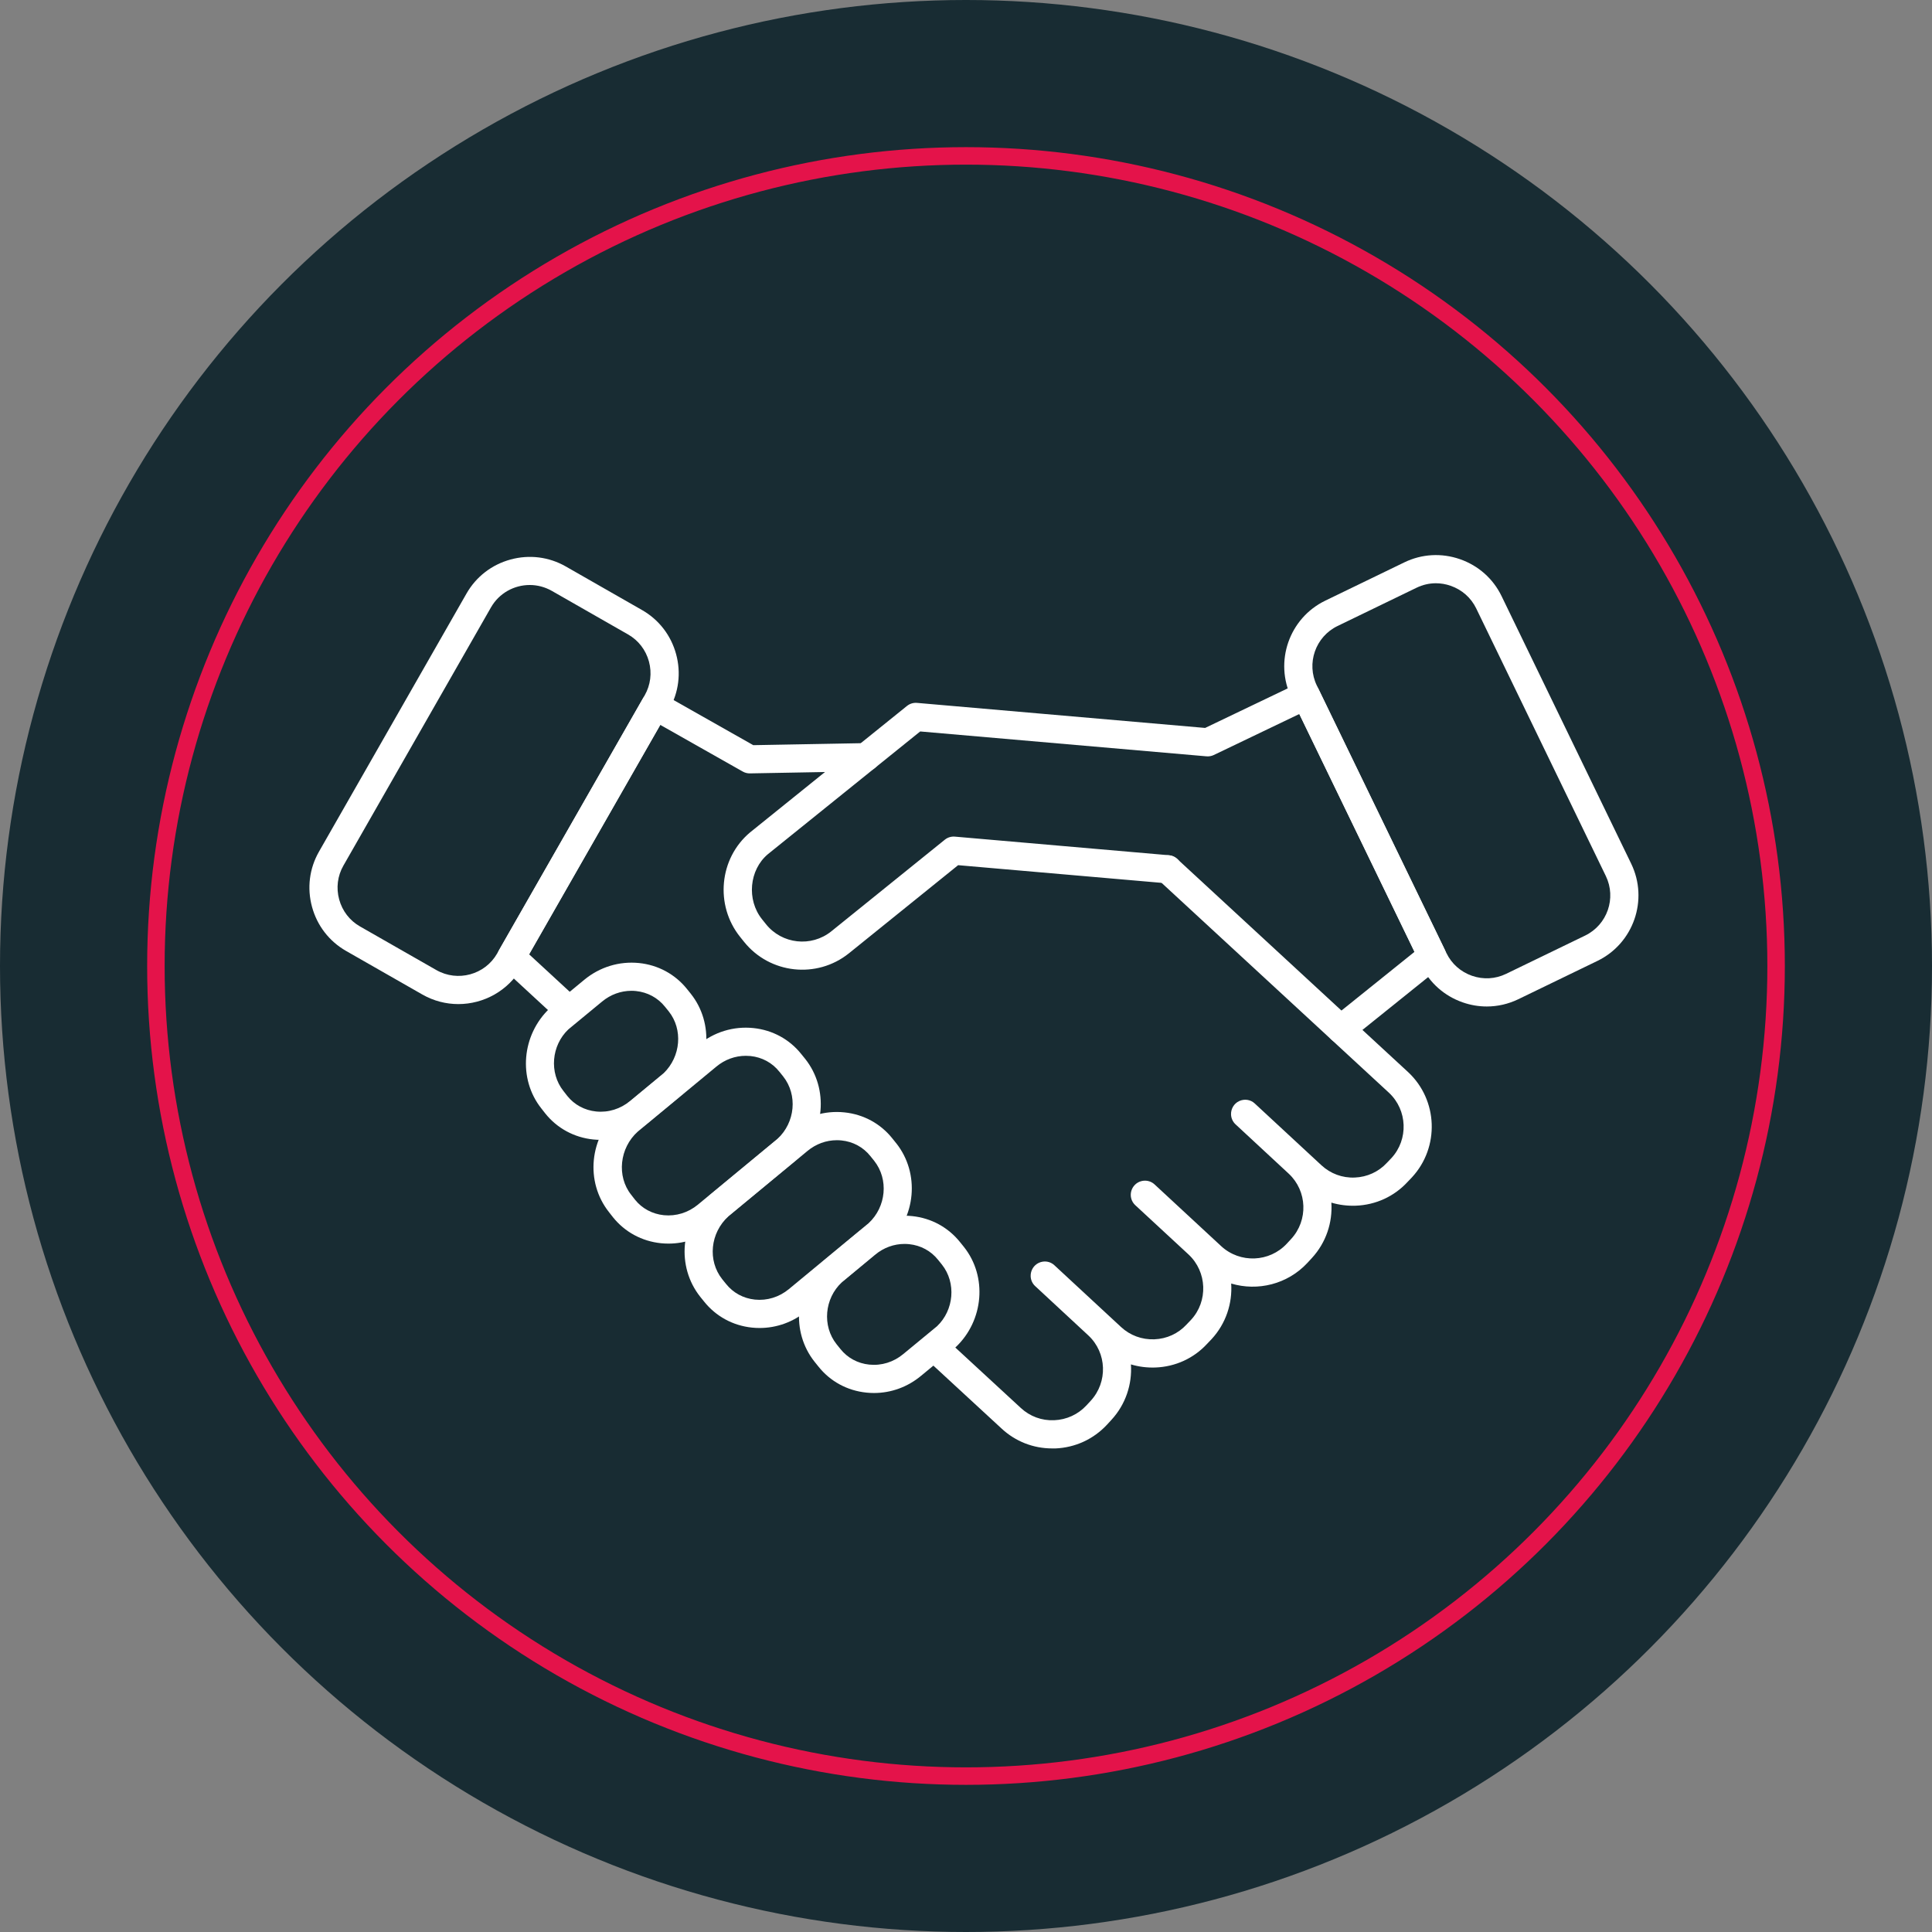 <?xml version="1.0" encoding="utf-8"?>
<!-- Generator: Adobe Illustrator 28.1.0, SVG Export Plug-In . SVG Version: 6.00 Build 0)  -->
<svg version="1.1" id="Capa_1" xmlns="http://www.w3.org/2000/svg" xmlns:xlink="http://www.w3.org/1999/xlink" x="0px" y="0px"
	 viewBox="0 0 773.56 773.56" style="enable-background:new 0 0 773.56 773.56;" xml:space="preserve">
<rect x="0" y="0" width="773.56" height="773.56" fill="#808080" stroke="none"/>
<style type="text/css">
	.st0{fill:#182C33;}
	.st1{fill:none;stroke:#E4134A;stroke-width:7;stroke-miterlimit:10;}
	.st2{fill:#FFFFFF;}
</style>
<circle class="st0" cx="386.78" cy="386.78" r="386.78"/>
<circle class="st1" cx="386.78" cy="386.78" r="324.36"/>
<g>
	<g>
		<path class="st2" d="M595.3,402.99c-3.23,0-6.48-0.54-9.62-1.64c-7.37-2.56-13.29-7.81-16.67-14.79l-51.9-107.14
			c-7-14.45-0.94-31.91,13.52-38.92l31.67-15.34c6.98-3.38,14.88-3.83,22.25-1.27c7.37,2.56,13.29,7.81,16.67,14.79l51.9,107.14
			c7,14.45,0.94,31.91-13.52,38.92l-31.67,15.34C603.93,402.01,599.63,402.99,595.3,402.99z M574.93,233.53
			c-2.65,0-5.28,0.6-7.72,1.78l-31.67,15.34c-8.86,4.29-12.58,14.99-8.28,23.85l51.9,107.14c2.07,4.27,5.7,7.48,10.22,9.06
			c4.52,1.57,9.36,1.3,13.63-0.77l31.67-15.34c8.86-4.29,12.58-14.99,8.28-23.85l-51.9-107.14c-2.07-4.27-5.7-7.48-10.22-9.05
			C578.91,233.87,576.91,233.53,574.93,233.53z"/>
	</g>
	<g>
		<path class="st2" d="M183.51,402.03c-4.9,0-9.86-1.24-14.4-3.83l-30.56-17.46c-6.73-3.85-11.57-10.11-13.62-17.64
			c-2.05-7.53-1.06-15.38,2.79-22.11l59.07-103.35c3.85-6.73,10.11-11.57,17.64-13.62c7.52-2.05,15.38-1.06,22.11,2.79l30.55,17.46
			c6.73,3.85,11.57,10.11,13.62,17.64c2.05,7.53,1.06,15.38-2.79,22.11l0,0l-59.07,103.36
			C203.48,396.75,193.63,402.03,183.51,402.03z M212.1,234.23c-6.21,0-12.24,3.23-15.53,8.99L137.5,346.58
			c-2.36,4.12-2.96,8.93-1.7,13.55c1.26,4.62,4.22,8.46,8.34,10.81l30.56,17.46c8.55,4.88,19.48,1.9,24.36-6.64l59.07-103.36
			c2.35-4.12,2.95-8.93,1.7-13.55c-1.26-4.62-4.22-8.46-8.34-10.81l-30.55-17.46C218.14,234.99,215.1,234.23,212.1,234.23z
			 M263.03,281.2h0.04H263.03z"/>
	</g>
	<g>
		<path class="st2" d="M225.16,407.69c-1.37,0-2.74-0.49-3.82-1.49l-20.45-18.87c-1.93-1.78-2.38-4.66-1.07-6.94l57.54-100.62
			c1.54-2.69,4.97-3.63,7.67-2.11l36.58,20.7l44.95-0.82c3.24-0.14,5.68,2.42,5.74,5.53c0.06,3.11-2.42,5.68-5.53,5.74l-46.49,0.85
			c-0.96,0.03-2-0.23-2.88-0.73l-33.03-18.69l-52.53,91.85l17.15,15.82c2.29,2.11,2.43,5.68,0.32,7.97
			C228.2,407.08,226.68,407.69,225.16,407.69z"/>
	</g>
	<g>
		<path class="st2" d="M421.28,579.94c-7.55,0-14.69-2.79-20.22-7.93l-28.18-26c-2.29-2.11-2.43-5.68-0.32-7.97
			c2.11-2.28,5.68-2.43,7.97-0.32l28.2,26.02c3.63,3.37,8.37,5.13,13.34,4.91c4.97-0.2,9.56-2.3,12.93-5.93l1.7-1.84
			c6.92-7.5,6.51-19.24-0.91-26.16l-21.32-19.78c-1.11-1.02-1.75-2.45-1.8-3.95c-0.07-2.27,1.22-4.43,3.29-5.37
			c2.07-0.95,4.5-0.61,6.17,0.94l26.73,24.77c3.63,3.37,8.36,5.11,13.34,4.92c4.97-0.19,9.54-2.29,12.87-5.9l1.83-1.92
			c6.86-7.43,6.44-19.18-1-26.13l-21.34-19.75c-1.55-1.43-2.17-3.61-1.61-5.64c0.53-1.9,2.01-3.43,3.91-3.96
			c1.89-0.54,3.94-0.09,5.39,1.25l26.73,24.77c7.52,6.93,19.3,6.47,26.25-1.02l1.73-1.87c6.9-7.48,6.48-19.2-0.94-26.13
			l-21.32-19.78c-1.1-1.02-1.75-2.44-1.8-3.95c-0.08-2.27,1.22-4.43,3.29-5.37c2.07-0.94,4.5-0.61,6.17,0.94l26.73,24.77
			c3.63,3.36,8.36,5.13,13.34,4.92c4.97-0.19,9.56-2.3,12.9-5.92l1.81-1.9c6.85-7.43,6.43-19.18-1-26.12l-92.41-85.31
			c-2.29-2.11-2.43-5.68-0.32-7.97s5.68-2.43,7.97-0.32l92.43,85.33c11.98,11.18,12.66,30.06,1.55,42.1l-1.81,1.9
			c-5.33,5.78-12.7,9.17-20.69,9.48c-3.36,0.12-6.66-0.29-9.79-1.23c0.52,7.89-2.07,15.98-7.83,22.22l-1.74,1.89
			c-8,8.62-19.96,11.45-30.54,8.29c0.52,7.9-2.07,16-7.84,22.25l-1.83,1.92c-5.32,5.77-12.68,9.15-20.66,9.45
			c-3.37,0.12-6.68-0.3-9.81-1.24c0.52,7.9-2.08,16-7.85,22.25l-1.71,1.86c-5.42,5.84-12.78,9.22-20.76,9.54
			C422.09,579.93,421.69,579.94,421.28,579.94z"/>
	</g>
	<g>
		<g>
			<path class="st2" d="M267.67,497.93c-1,0-2.01-0.05-3.01-0.15c-7.65-0.78-14.49-4.49-19.25-10.43l-1.56-2
				c-9.64-12.14-7.91-30.02,3.98-40.67c0.05-0.05,0.29-0.25,0.34-0.29l31.47-26.02c6.24-5.17,14.07-7.56,22.02-6.74
				c7.65,0.79,14.47,4.5,19.2,10.45l1.52,1.88c0.01,0.01,0.02,0.02,0.03,0.03c9.51,12,7.95,29.73-3.54,40.37
				c-0.08,0.07-0.29,0.25-0.37,0.32l-31.85,26.34C281.19,495.52,274.55,497.93,267.67,497.93z M298.61,422.74
				c-4.26,0-8.38,1.5-11.77,4.31l-31.46,26.02c-7.35,6.57-8.53,17.93-2.66,25.31l1.54,1.98c2.81,3.51,6.93,5.73,11.55,6.2
				c4.89,0.48,9.74-1.01,13.64-4.24l31.87-26.35c7.08-6.55,8.12-17.56,2.26-24.97l-1.52-1.89c-2.84-3.58-6.94-5.8-11.56-6.28
				C299.87,422.77,299.24,422.74,298.61,422.74z"/>
		</g>
		<g>
			<path class="st2" d="M304.14,531.72c-1.01,0-2.03-0.05-3.06-0.16c-7.64-0.79-14.46-4.51-19.2-10.47l-1.52-1.88
				c-9.6-12.11-7.98-29.9,3.67-40.54c0.07-0.06,0.38-0.32,0.45-0.38l31.62-26.15c6.24-5.18,14.07-7.58,22.01-6.75
				c7.65,0.79,14.47,4.5,19.2,10.45l1.52,1.89c0.01,0.01,0.02,0.02,0.03,0.03c9.51,12,7.95,29.74-3.54,40.37
				c-0.08,0.07-0.28,0.25-0.37,0.32l-31.85,26.34C317.64,529.32,311.01,531.72,304.14,531.72z M335.07,456.53
				c-4.25,0-8.38,1.5-11.78,4.32l-31.62,26.14c-7.33,6.68-8.41,17.74-2.5,25.19l1.51,1.87c2.86,3.6,6.96,5.82,11.57,6.3
				c4.89,0.5,9.75-0.99,13.65-4.23l31.87-26.35c7.08-6.55,8.12-17.56,2.26-24.97l-1.52-1.89c-2.85-3.58-6.95-5.81-11.56-6.28
				C336.32,456.56,335.69,456.53,335.07,456.53z"/>
		</g>
		<g>
			<path class="st2" d="M349.93,557.75c-1.01,0-2.02-0.05-3.03-0.16c-7.66-0.78-14.49-4.49-19.22-10.45l-1.52-1.89
				c-9.52-11.95-8-29.64,3.44-40.29l13.61-11.29c6.25-5.18,14.06-7.58,22.01-6.75c7.64,0.79,14.46,4.51,19.2,10.45l1.52,1.88
				c0.01,0.01,0.02,0.02,0.02,0.03c9.43,11.86,7.96,29.5-3.34,40.16l-13.76,11.37C363.44,555.34,356.81,557.75,349.93,557.75z
				 M362.18,498.06c-4.26,0-8.38,1.5-11.78,4.32l-13.36,11.07c-6.91,6.44-7.93,17.42-2.08,24.77l1.52,1.89
				c2.85,3.58,6.95,5.8,11.57,6.27c4.89,0.5,9.74-1,13.61-4.22l13.51-11.14c6.79-6.42,7.78-17.36,1.98-24.67l-1.53-1.9
				c-2.85-3.58-6.95-5.81-11.56-6.29C363.43,498.1,362.8,498.06,362.18,498.06z"/>
		</g>
		<g>
			<path class="st2" d="M240.56,456.39c-1,0-2.01-0.05-3.02-0.15c-7.64-0.78-14.46-4.48-19.21-10.41l-1.57-2.01
				c-9.4-11.82-7.93-29.46,3.37-40.12l13.77-11.37c6.23-5.15,14.02-7.53,21.95-6.74c7.64,0.78,14.47,4.48,19.22,10.41l1.53,1.9
				c0.01,0.01,0.01,0.02,0.02,0.03c9.37,11.79,7.97,29.37-3.19,40.03c-0.1,0.09-0.2,0.18-0.3,0.26l-13.58,11.25
				C254.08,453.99,247.43,456.39,240.56,456.39z M252.83,396.71c-4.25,0-8.37,1.5-11.76,4.31l-13.49,11.13
				c-6.79,6.42-7.78,17.38-1.97,24.69l1.56,2c2.8,3.5,6.91,5.72,11.51,6.19c4.9,0.5,9.75-1.01,13.65-4.24l13.42-11.11
				c6.86-6.68,7.75-17.5,2.02-24.72l-1.53-1.89c-2.86-3.57-6.96-5.78-11.57-6.26C254.07,396.74,253.45,396.71,252.83,396.71z"/>
		</g>
	</g>
	<g>
		<path class="st2" d="M536.87,417.7c-1.65,0-3.28-0.72-4.4-2.11c-1.95-2.43-1.57-5.98,0.86-7.93l33.02-26.54l-46.12-95.23
			L486,302.3c-0.91,0.44-1.92,0.61-2.92,0.53l-114.64-9.96L307.47,342c-7.49,6.29-8.61,18.26-2.35,26.07l1.58,1.97
			c6.41,8,18.12,9.29,26.12,2.88l45.48-36.71c1.13-0.91,2.57-1.36,4.03-1.23l85.7,7.45c3.1,0.27,5.4,3,5.13,6.1
			c-0.27,3.1-2.96,5.43-6.1,5.13l-83.43-7.25l-43.73,35.29c-12.86,10.31-31.69,8.24-41.99-4.61l-1.58-1.97
			c-10.17-12.69-8.38-31.45,3.99-41.83l62.82-50.63c1.13-0.91,2.57-1.36,4.03-1.23l115.36,10.03l37.91-18.16
			c2.8-1.34,6.16-0.17,7.51,2.63l50.53,104.33c1.15,2.36,0.5,5.21-1.54,6.85l-36.52,29.36C539.36,417.29,538.11,417.7,536.87,417.7z
			"/>
	</g>
</g>
</svg>
